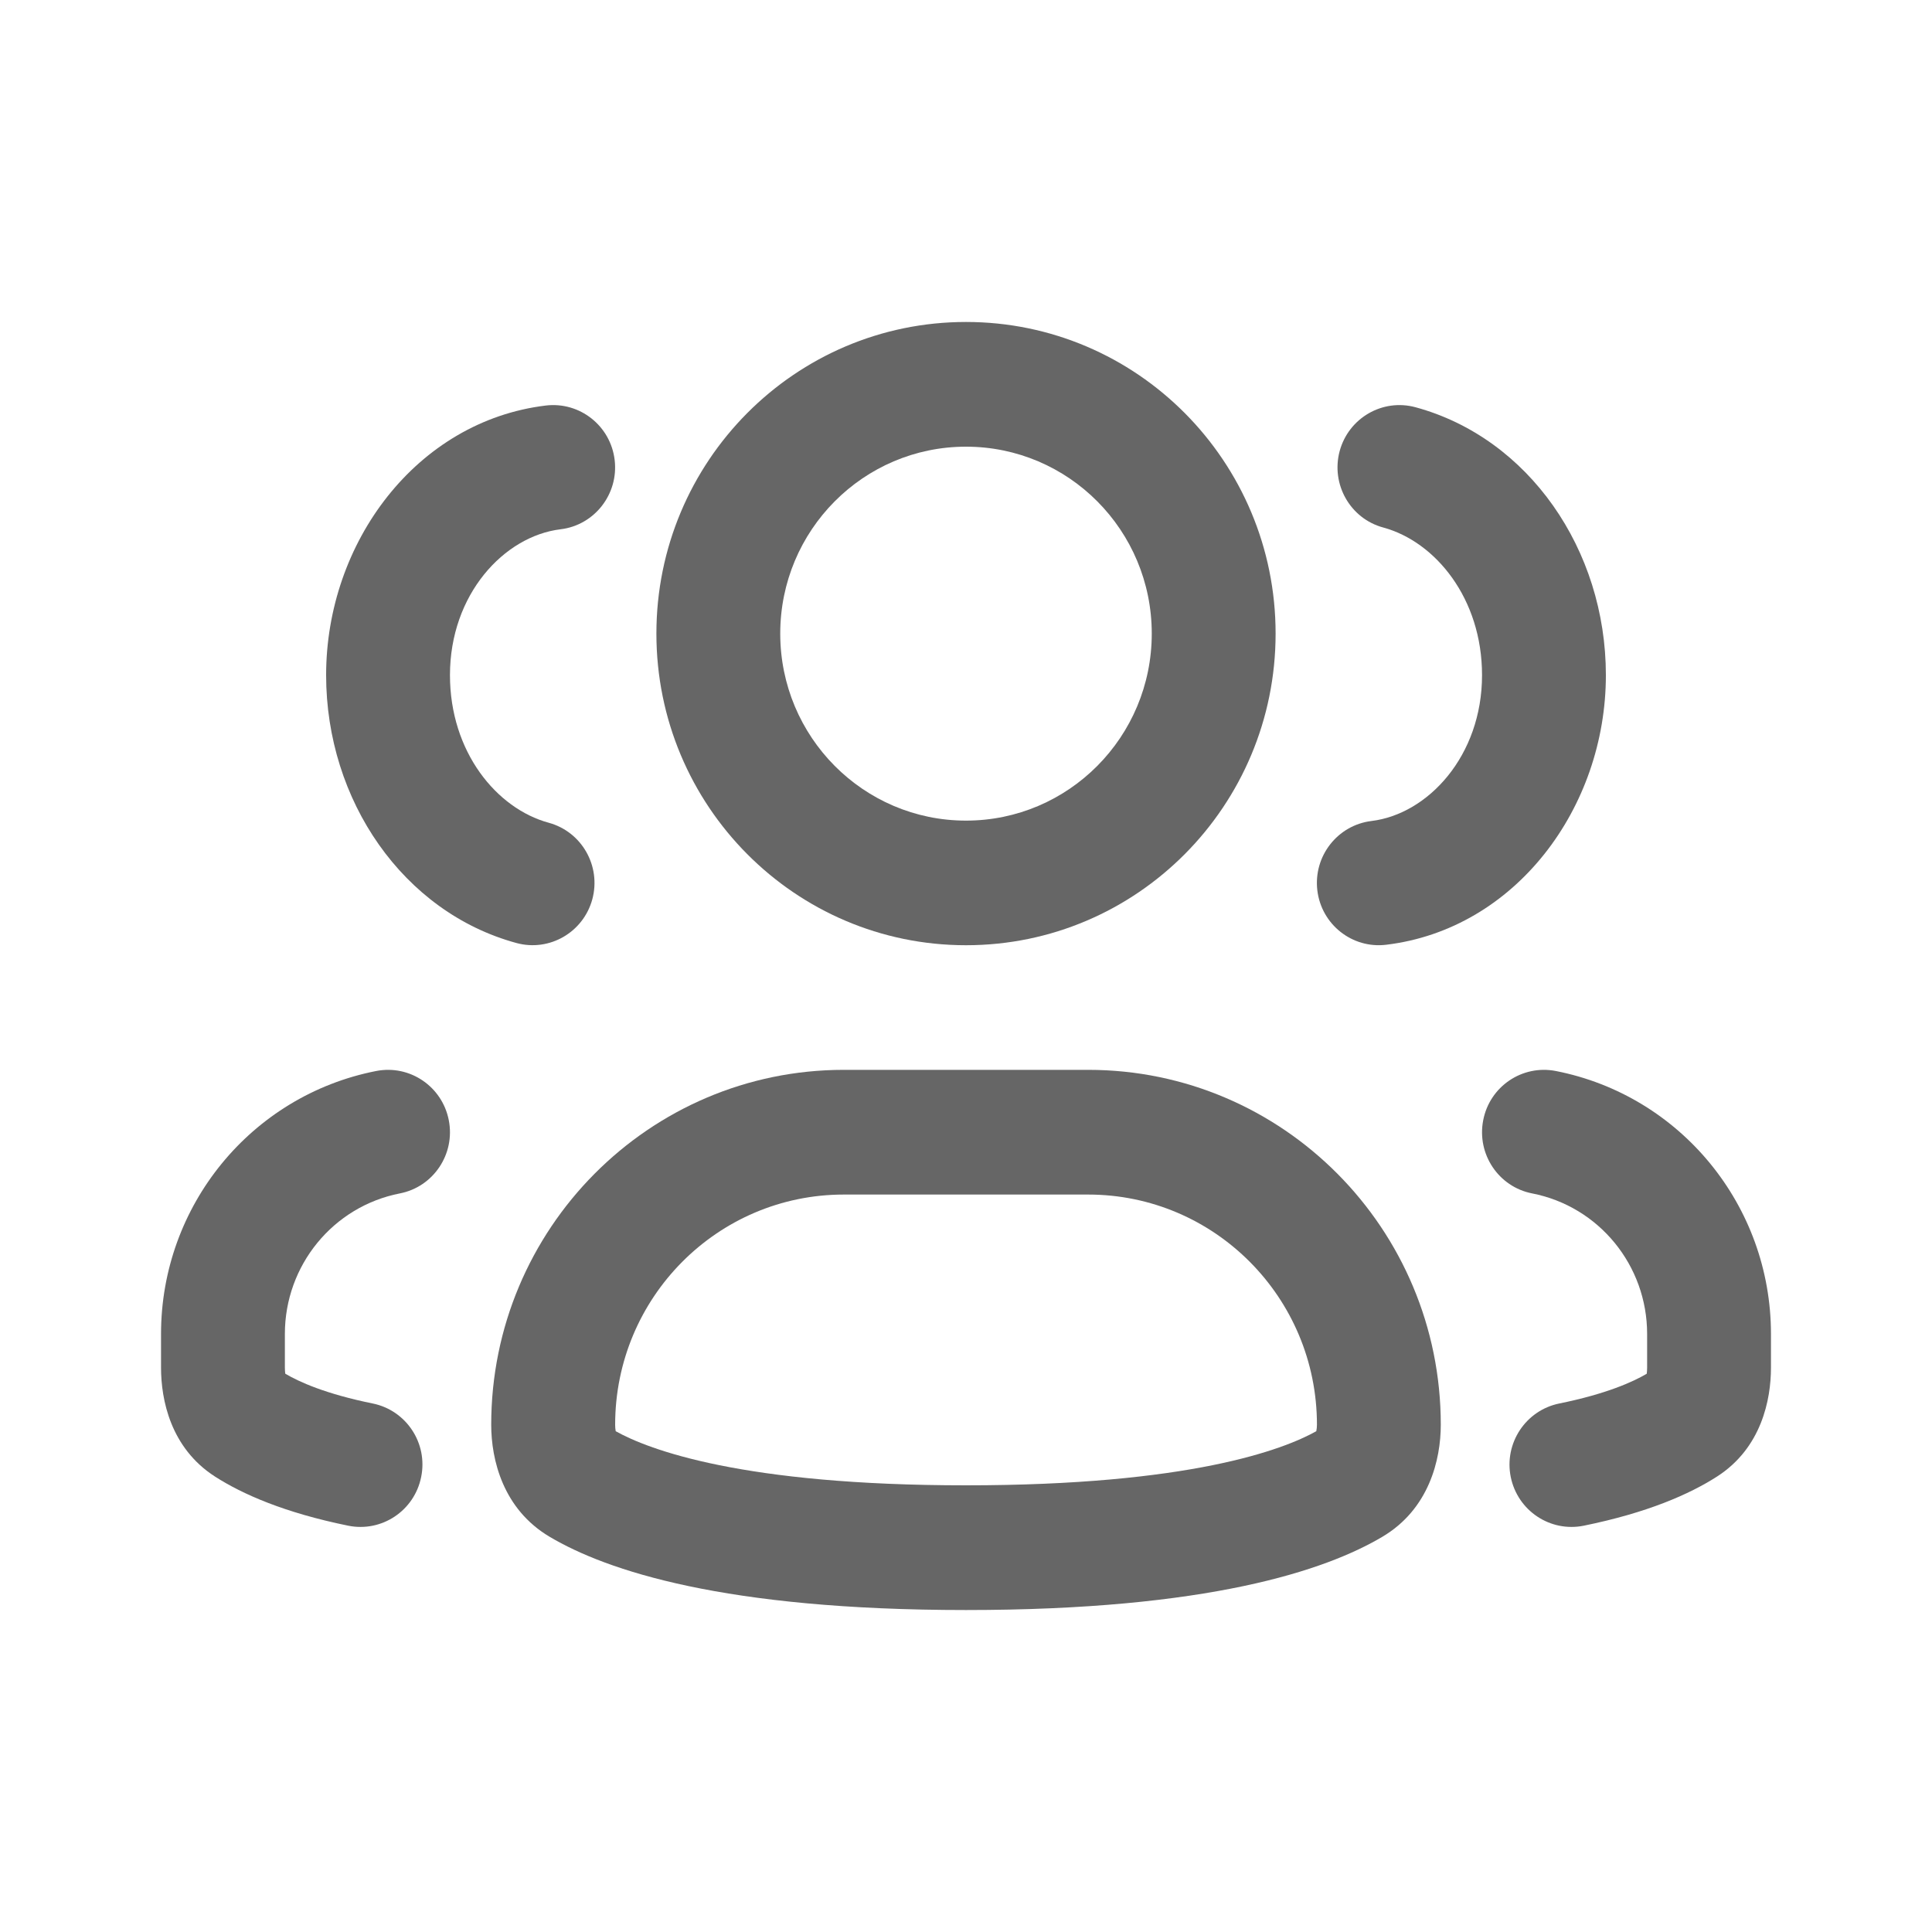 <svg xmlns="http://www.w3.org/2000/svg" width="20" height="20" viewBox="0 0 20 20" fill="none">
  <path fill-rule="evenodd" clip-rule="evenodd" d="M10 4.624C8.938 4.624 8.077 5.49 8.077 6.559C8.077 7.628 8.938 8.495 10 8.495C11.062 8.495 11.923 7.628 11.923 6.559C11.923 5.49 11.062 4.624 10 4.624ZM6.795 6.559C6.795 4.777 8.23 3.333 10 3.333C11.77 3.333 13.205 4.777 13.205 6.559C13.205 8.341 11.77 9.785 10 9.785C8.23 9.785 6.795 8.341 6.795 6.559Z" fill="#666666"/>
  <path fill-rule="evenodd" clip-rule="evenodd" d="M8.735 12.366C7.428 12.366 6.368 13.432 6.368 14.749C6.368 14.774 6.37 14.795 6.373 14.81C6.373 14.813 6.373 14.815 6.374 14.816C6.716 15.007 7.685 15.376 10 15.376C12.315 15.376 13.284 15.007 13.626 14.816C13.627 14.815 13.627 14.813 13.627 14.81C13.63 14.795 13.633 14.774 13.633 14.749C13.633 13.432 12.572 12.366 11.265 12.366H8.735ZM5.085 14.749C5.085 12.72 6.72 11.075 8.735 11.075H11.265C13.28 11.075 14.915 12.72 14.915 14.749C14.915 15.111 14.793 15.624 14.308 15.91C13.72 16.258 12.505 16.667 10 16.667C7.495 16.667 6.28 16.258 5.692 15.91C5.207 15.624 5.085 15.111 5.085 14.749Z" fill="#666666"/>
  <path fill-rule="evenodd" clip-rule="evenodd" d="M13.868 4.67C13.961 4.326 14.313 4.123 14.654 4.216C15.824 4.534 16.624 5.69 16.624 6.989C16.624 8.362 15.688 9.619 14.35 9.78C13.998 9.823 13.679 9.57 13.637 9.217C13.595 8.863 13.846 8.542 14.197 8.499C14.782 8.428 15.342 7.825 15.342 6.989C15.342 6.196 14.86 5.608 14.32 5.461C13.978 5.369 13.776 5.014 13.868 4.67Z" fill="#666666"/>
  <path fill-rule="evenodd" clip-rule="evenodd" d="M15.354 11.597C15.421 11.247 15.758 11.019 16.106 11.087C17.399 11.341 18.333 12.482 18.333 13.809V14.158C18.333 14.489 18.235 14.989 17.775 15.285C17.488 15.469 17.053 15.66 16.395 15.794C16.048 15.864 15.71 15.639 15.639 15.289C15.569 14.94 15.794 14.6 16.141 14.529C16.629 14.43 16.904 14.305 17.047 14.221L17.047 14.22C17.049 14.204 17.051 14.184 17.051 14.158V13.809C17.051 13.099 16.552 12.489 15.86 12.354C15.513 12.286 15.286 11.947 15.354 11.597Z" fill="#666666"/>
  <path fill-rule="evenodd" clip-rule="evenodd" d="M6.132 9.308C6.039 9.652 5.687 9.855 5.346 9.762C4.176 9.444 3.376 8.288 3.376 6.989C3.376 5.616 4.312 4.36 5.65 4.198C6.002 4.156 6.321 4.408 6.363 4.762C6.405 5.115 6.154 5.437 5.803 5.479C5.218 5.55 4.658 6.153 4.658 6.989C4.658 7.783 5.14 8.37 5.68 8.517C6.022 8.61 6.224 8.964 6.132 9.308Z" fill="#666666"/>
  <path fill-rule="evenodd" clip-rule="evenodd" d="M4.646 11.597C4.578 11.247 4.242 11.019 3.894 11.087C2.6 11.341 1.667 12.482 1.667 13.809V14.158C1.667 14.489 1.765 14.989 2.225 15.285C2.512 15.469 2.947 15.66 3.605 15.794C3.952 15.864 4.29 15.639 4.36 15.289C4.431 14.94 4.206 14.6 3.859 14.529C3.371 14.43 3.096 14.305 2.954 14.221L2.953 14.22C2.951 14.204 2.949 14.184 2.949 14.158V13.809C2.949 13.099 3.448 12.489 4.14 12.354C4.487 12.286 4.714 11.947 4.646 11.597Z" fill="#666666"/>
</svg>